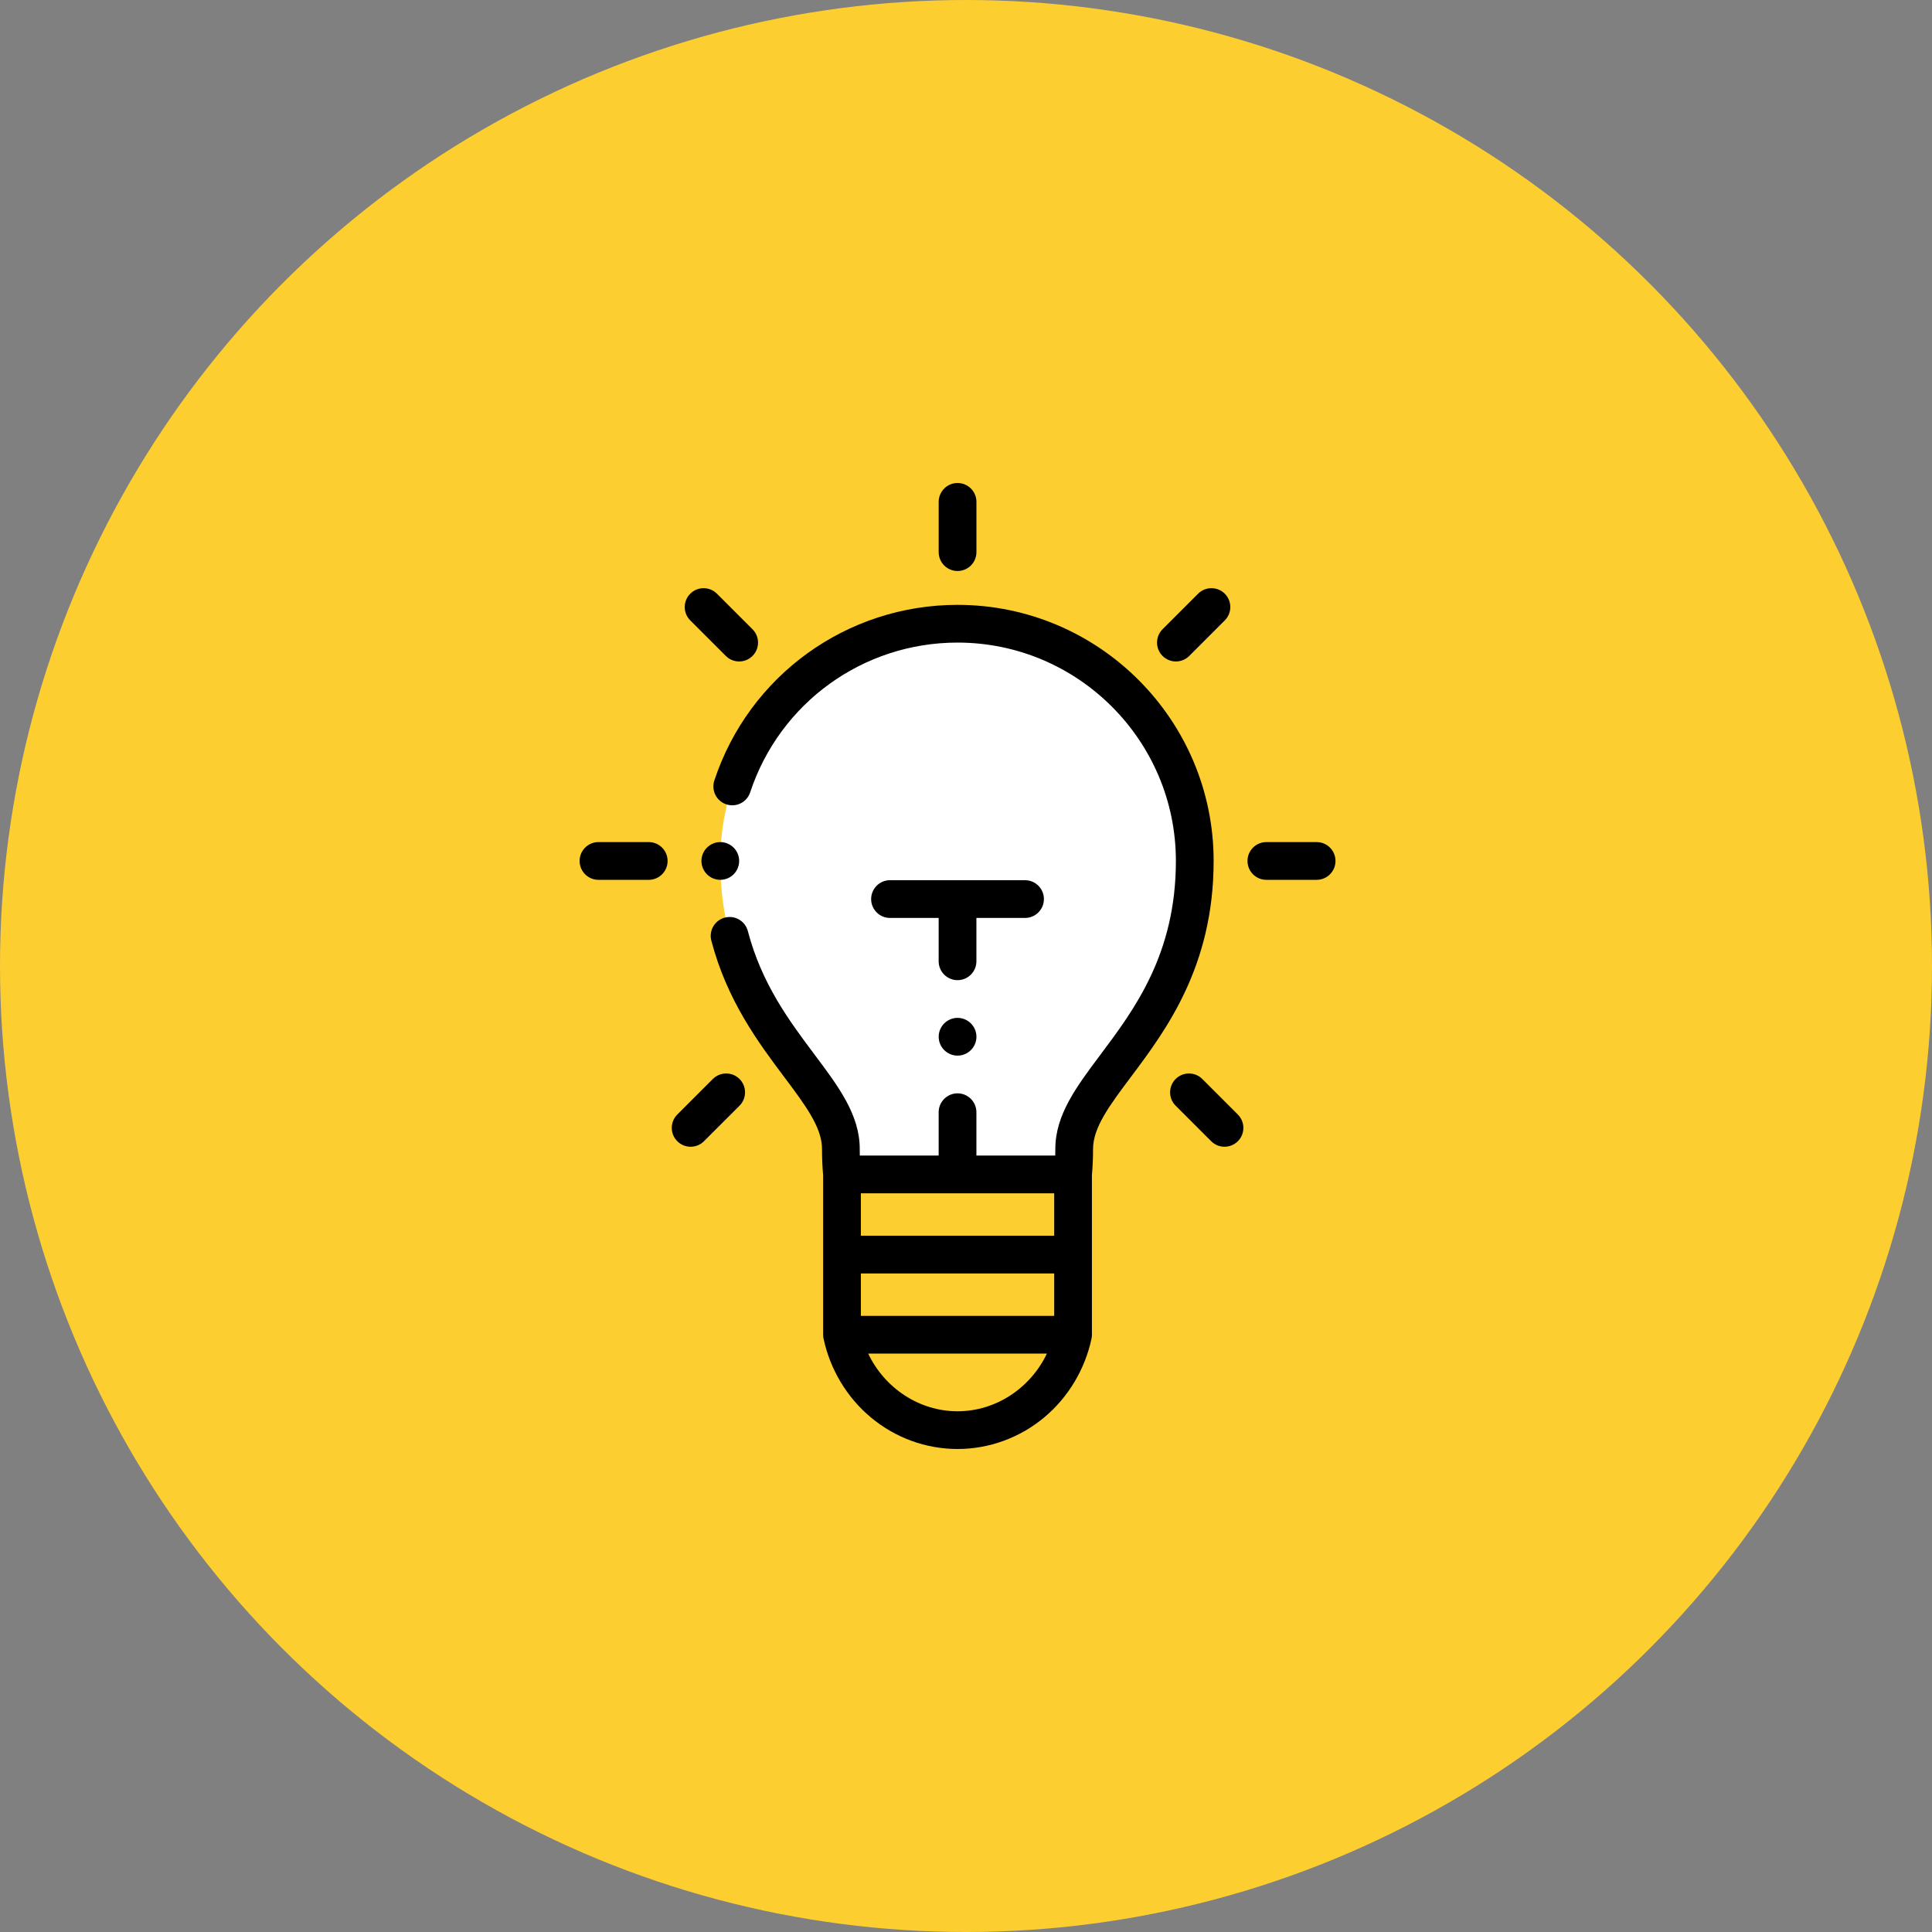 <svg width="80" height="80" viewBox="0 0 80 80" fill="none" xmlns="http://www.w3.org/2000/svg">
<rect x="0" y="0" width="80" height="80" fill="#808080" stroke="none"/>
<circle cx="40" cy="40" r="40" fill="#FDCE30"/>
<path fill-rule="evenodd" clip-rule="evenodd" d="M39.65 25.827C45.075 25.827 49.473 30.225 49.473 35.65C49.473 42.453 44.48 44.666 44.48 47.574C44.48 47.947 44.464 48.299 44.433 48.631H34.865C34.835 48.299 34.819 47.947 34.819 47.574C34.819 44.666 29.826 42.453 29.826 35.65C29.826 30.225 34.224 25.827 39.65 25.827Z" fill="white"/>
<path fill-rule="evenodd" clip-rule="evenodd" d="M39.649 25.046C35.065 25.046 31.018 27.969 29.579 32.319C29.444 32.729 29.666 33.171 30.076 33.306C30.486 33.442 30.927 33.22 31.063 32.81C32.289 29.1 35.74 26.608 39.649 26.608C44.635 26.608 48.691 30.664 48.691 35.65C48.691 39.504 46.965 41.806 45.579 43.656C44.57 45.002 43.699 46.164 43.699 47.574C43.699 47.667 43.697 47.758 43.695 47.849H40.431V46.055C40.431 45.623 40.081 45.273 39.649 45.273C39.218 45.273 38.868 45.623 38.868 46.055V47.849H35.603C35.601 47.758 35.6 47.666 35.6 47.574C35.6 46.164 34.729 45.002 33.72 43.656C32.699 42.293 31.541 40.749 30.967 38.554C30.858 38.137 30.431 37.887 30.014 37.996C29.596 38.105 29.346 38.532 29.455 38.95C30.107 41.441 31.417 43.188 32.47 44.593C33.346 45.761 34.038 46.684 34.038 47.574C34.038 47.948 34.053 48.313 34.084 48.661V55.269C34.084 55.29 34.086 55.311 34.088 55.331C34.088 55.336 34.088 55.341 34.088 55.346C34.091 55.375 34.096 55.403 34.101 55.431C34.102 55.431 34.102 55.431 34.102 55.432C34.373 56.704 35.067 57.862 36.058 58.69C37.067 59.535 38.343 60 39.649 60C40.956 60 42.231 59.535 43.241 58.69C44.231 57.862 44.926 56.704 45.197 55.432C45.197 55.431 45.197 55.431 45.197 55.431C45.203 55.403 45.208 55.375 45.211 55.346C45.211 55.341 45.211 55.336 45.211 55.331C45.213 55.31 45.214 55.29 45.214 55.269V48.661C45.245 48.313 45.261 47.948 45.261 47.574C45.261 46.684 45.953 45.761 46.829 44.593C48.274 42.665 50.254 40.024 50.254 35.65C50.254 29.803 45.497 25.046 39.649 25.046ZM35.647 52.731H43.652V54.488H35.647V52.731ZM43.652 51.169H35.647V49.412H43.652V51.169ZM39.649 58.438C38.061 58.438 36.629 57.477 35.95 56.05H43.349C42.67 57.477 41.238 58.438 39.649 58.438Z" fill="black"/>
<path fill-rule="evenodd" clip-rule="evenodd" d="M39.65 23.644C40.082 23.644 40.432 23.294 40.432 22.863V20.781C40.432 20.35 40.082 20 39.65 20C39.219 20 38.869 20.35 38.869 20.781V22.863C38.869 23.294 39.219 23.644 39.65 23.644Z" fill="black"/>
<path fill-rule="evenodd" clip-rule="evenodd" d="M26.863 34.869H24.781C24.35 34.869 24 35.219 24 35.65C24 36.082 24.35 36.432 24.781 36.432H26.863C27.294 36.432 27.644 36.082 27.644 35.65C27.644 35.219 27.294 34.869 26.863 34.869Z" fill="black"/>
<path fill-rule="evenodd" clip-rule="evenodd" d="M43.226 37.229C43.226 36.797 42.877 36.447 42.445 36.447H36.853C36.422 36.447 36.072 36.797 36.072 37.229C36.072 37.66 36.422 38.01 36.853 38.01H38.868V39.805C38.868 40.236 39.218 40.586 39.649 40.586C40.081 40.586 40.431 40.236 40.431 39.805V38.01H42.445C42.877 38.01 43.226 37.66 43.226 37.229Z" fill="black"/>
<path fill-rule="evenodd" clip-rule="evenodd" d="M30.055 27.161C30.207 27.313 30.407 27.39 30.607 27.39C30.807 27.39 31.007 27.313 31.159 27.161C31.465 26.855 31.465 26.361 31.159 26.056L29.687 24.584C29.382 24.279 28.888 24.279 28.582 24.584C28.277 24.889 28.277 25.384 28.582 25.689L30.055 27.161Z" fill="black"/>
<path fill-rule="evenodd" clip-rule="evenodd" d="M29.517 44.679L28.045 46.151C27.74 46.456 27.74 46.951 28.045 47.255C28.198 47.408 28.398 47.484 28.598 47.484C28.798 47.484 28.997 47.408 29.15 47.255L30.622 45.784C30.927 45.478 30.927 44.984 30.622 44.679C30.317 44.374 29.822 44.374 29.517 44.679Z" fill="black"/>
<path fill-rule="evenodd" clip-rule="evenodd" d="M48.691 27.39C48.891 27.39 49.091 27.313 49.244 27.161L50.716 25.689C51.021 25.384 51.021 24.889 50.716 24.584C50.411 24.279 49.916 24.279 49.611 24.584L48.139 26.056C47.834 26.361 47.834 26.855 48.139 27.161C48.291 27.313 48.492 27.39 48.691 27.39Z" fill="black"/>
<path fill-rule="evenodd" clip-rule="evenodd" d="M49.785 44.679C49.48 44.374 48.985 44.374 48.68 44.679C48.375 44.984 48.375 45.478 48.68 45.784L50.152 47.255C50.304 47.408 50.504 47.484 50.704 47.484C50.904 47.484 51.104 47.408 51.257 47.255C51.562 46.951 51.562 46.456 51.257 46.151L49.785 44.679Z" fill="black"/>
<path fill-rule="evenodd" clip-rule="evenodd" d="M54.519 34.869H52.438C52.006 34.869 51.656 35.219 51.656 35.65C51.656 36.082 52.006 36.432 52.438 36.432H54.519C54.951 36.432 55.3 36.082 55.3 35.65C55.3 35.219 54.951 34.869 54.519 34.869Z" fill="black"/>
<path fill-rule="evenodd" clip-rule="evenodd" d="M39.65 42.148C39.22 42.148 38.869 42.499 38.869 42.93C38.869 43.36 39.22 43.711 39.65 43.711C40.081 43.711 40.432 43.36 40.432 42.93C40.432 42.499 40.081 42.148 39.65 42.148Z" fill="black"/>
<path fill-rule="evenodd" clip-rule="evenodd" d="M29.826 36.432C30.256 36.432 30.607 36.081 30.607 35.65C30.607 35.22 30.256 34.869 29.826 34.869C29.396 34.869 29.045 35.22 29.045 35.65C29.045 36.081 29.396 36.432 29.826 36.432Z" fill="black"/>
</svg>